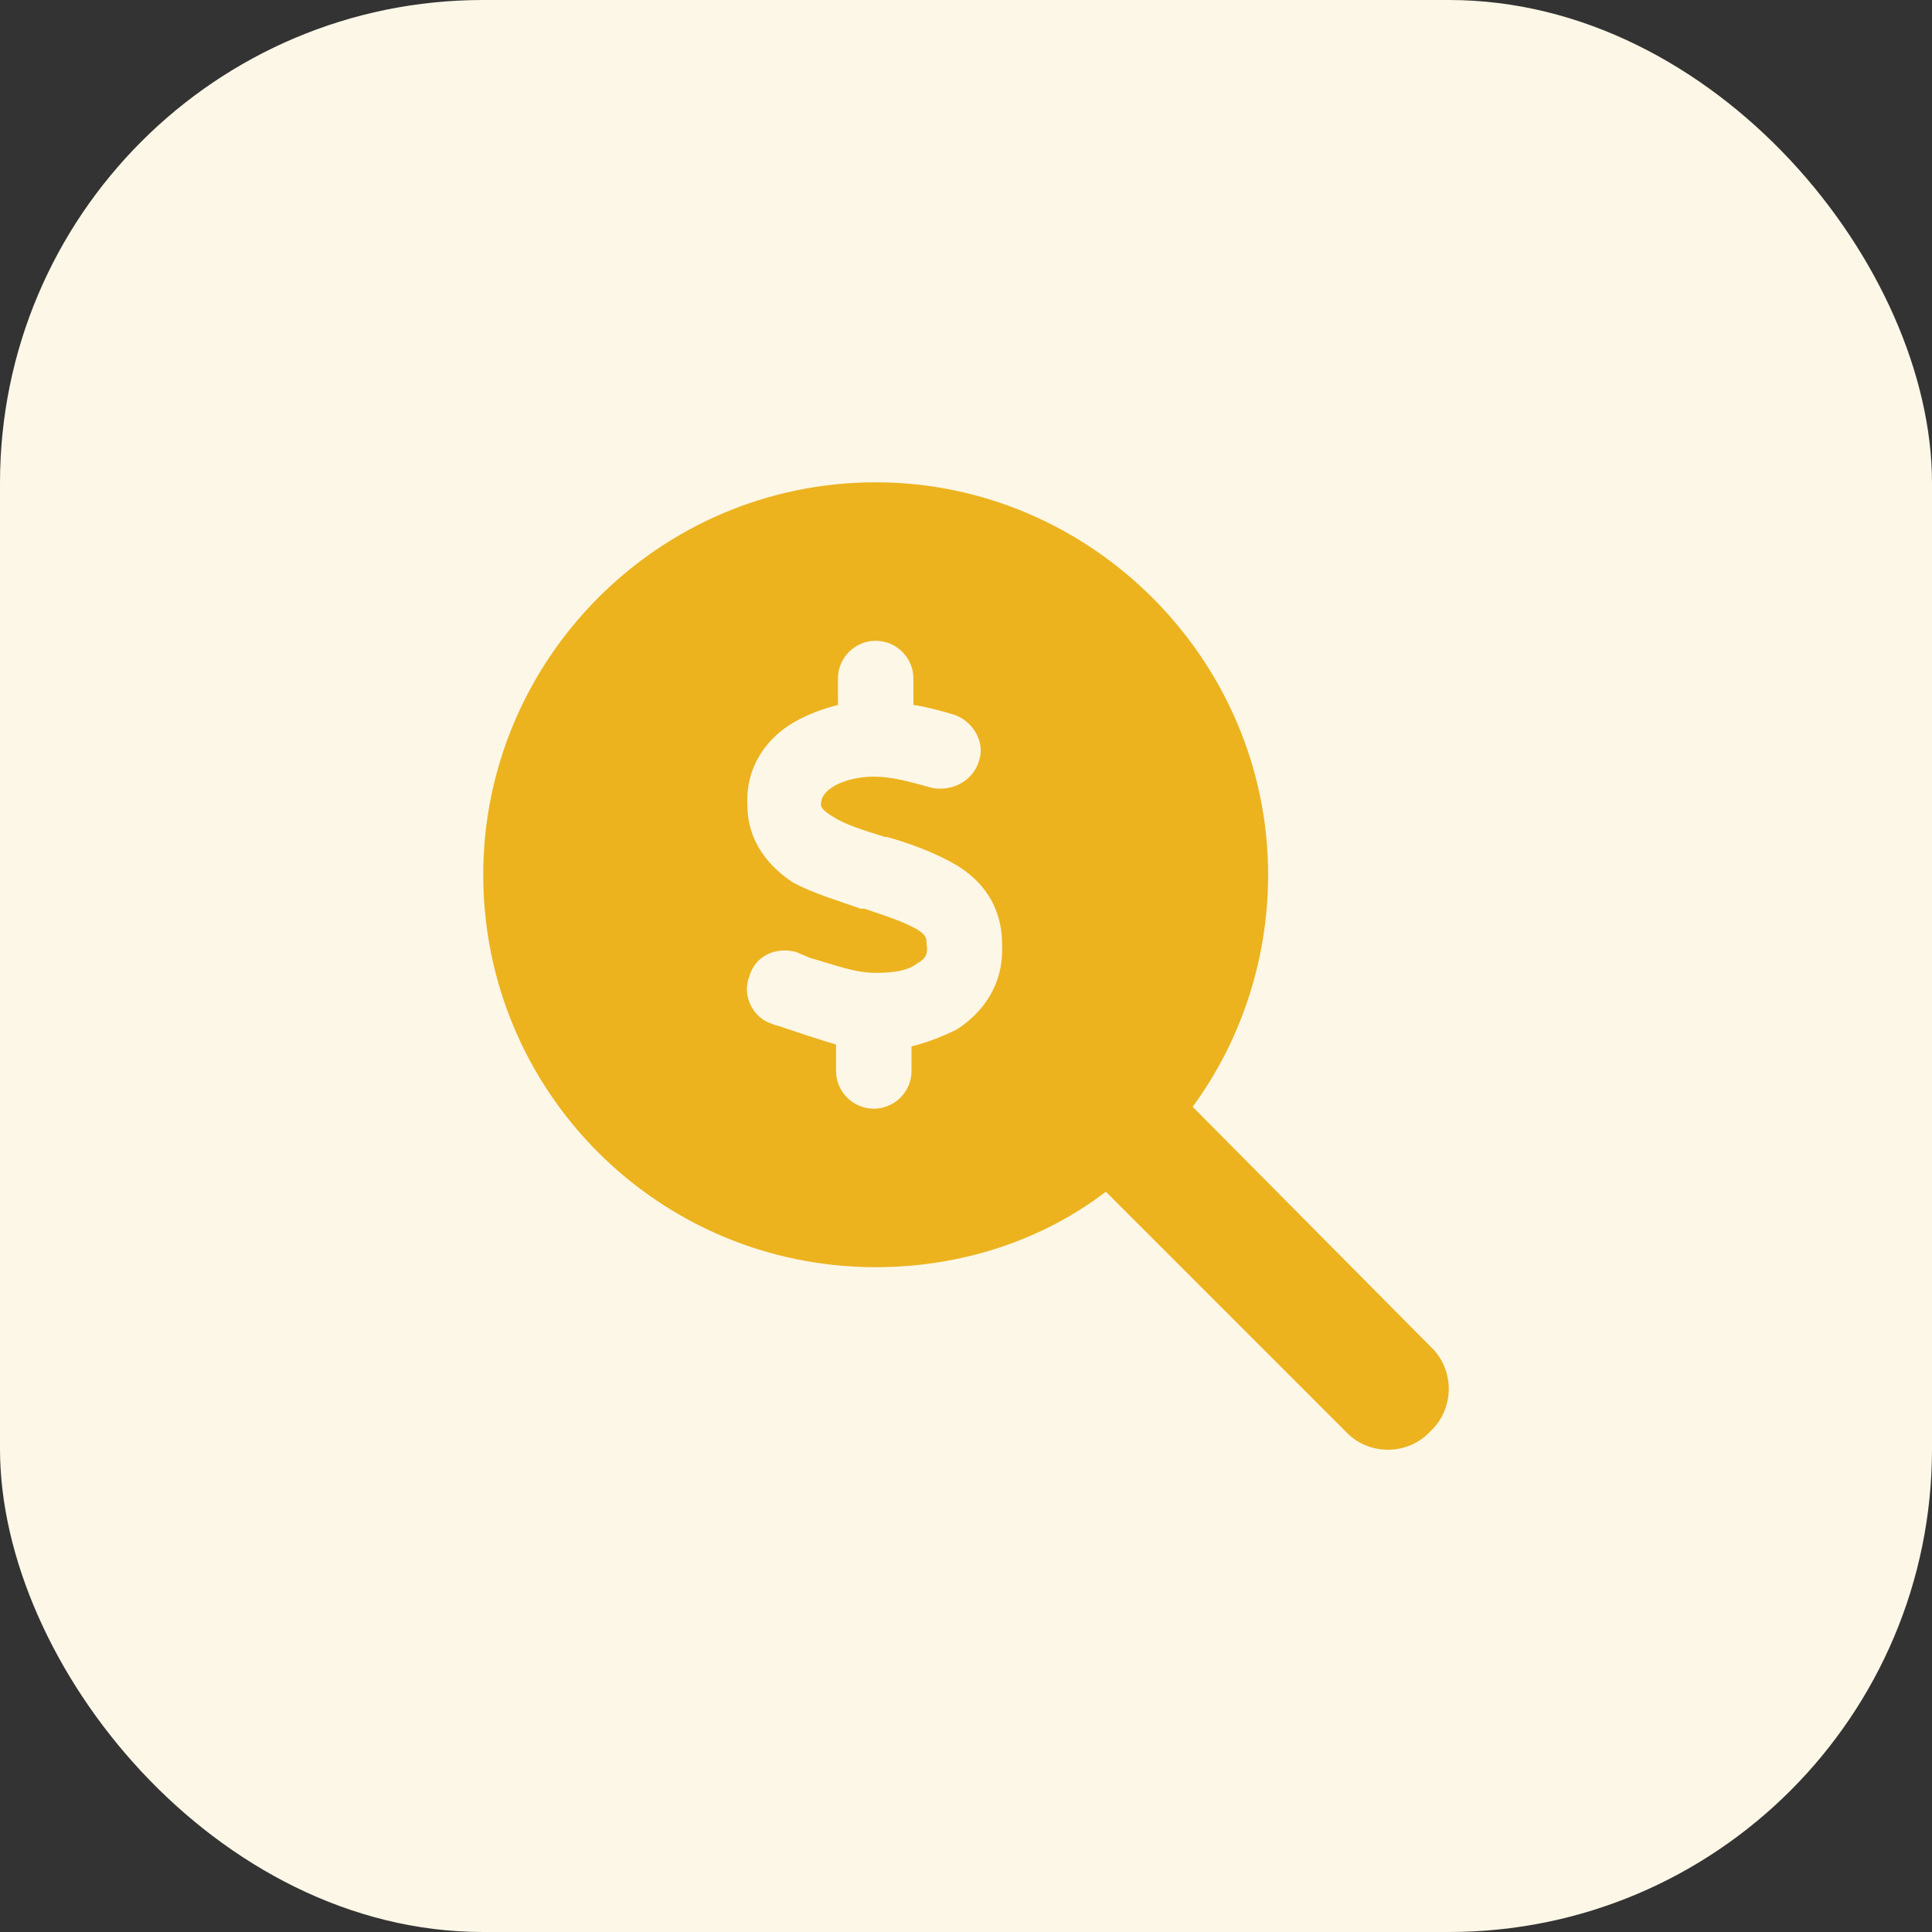 <svg width="64" height="64" viewBox="0 0 64 64" fill="none" xmlns="http://www.w3.org/2000/svg">
<rect x="0" y="0" width="64" height="64" fill="#333333" stroke="none"/>
<rect width="64" height="64" rx="16" fill="#FDF7E7"/>
<path d="M42.008 28.977C42.008 31.852 41.07 34.539 39.508 36.664L47.383 44.602C48.195 45.352 48.195 46.664 47.383 47.414C46.633 48.227 45.32 48.227 44.57 47.414L36.633 39.477C34.508 41.102 31.82 41.977 29.008 41.977C21.82 41.977 16.008 36.164 16.008 28.977C16.008 21.852 21.82 15.977 29.008 15.977C36.133 15.977 42.008 21.852 42.008 28.977ZM30.258 22.477C30.258 21.789 29.695 21.227 29.008 21.227C28.32 21.227 27.758 21.789 27.758 22.477V23.352C27.258 23.477 26.758 23.664 26.32 23.914C25.445 24.414 24.695 25.352 24.758 26.664C24.758 27.914 25.508 28.727 26.258 29.227C26.945 29.602 27.82 29.852 28.508 30.102H28.633C29.383 30.352 29.945 30.539 30.383 30.789C30.695 30.977 30.695 31.102 30.695 31.289C30.758 31.602 30.633 31.789 30.383 31.914C30.07 32.164 29.57 32.227 29.008 32.227C28.32 32.227 27.695 31.977 26.82 31.727C26.695 31.664 26.508 31.602 26.383 31.539C25.695 31.352 25.008 31.664 24.82 32.352C24.57 32.977 24.945 33.727 25.57 33.914C25.695 33.977 25.82 33.977 25.945 34.039C26.508 34.227 27.07 34.414 27.695 34.602V35.477C27.695 36.164 28.258 36.727 28.945 36.727C29.633 36.727 30.195 36.164 30.195 35.477V34.664C30.695 34.539 31.195 34.352 31.695 34.102C32.57 33.539 33.258 32.602 33.195 31.289C33.195 29.977 32.508 29.164 31.695 28.664C30.945 28.227 30.07 27.914 29.383 27.727H29.32C28.508 27.477 27.945 27.289 27.57 27.039C27.258 26.852 27.195 26.727 27.195 26.664C27.195 26.414 27.32 26.227 27.633 26.039C27.945 25.852 28.445 25.727 28.945 25.727C29.57 25.727 30.195 25.914 30.883 26.102C31.57 26.227 32.258 25.852 32.445 25.164C32.633 24.539 32.195 23.852 31.57 23.664C31.133 23.539 30.695 23.414 30.258 23.352V22.477Z" fill="#ECB31F"/>
</svg>
